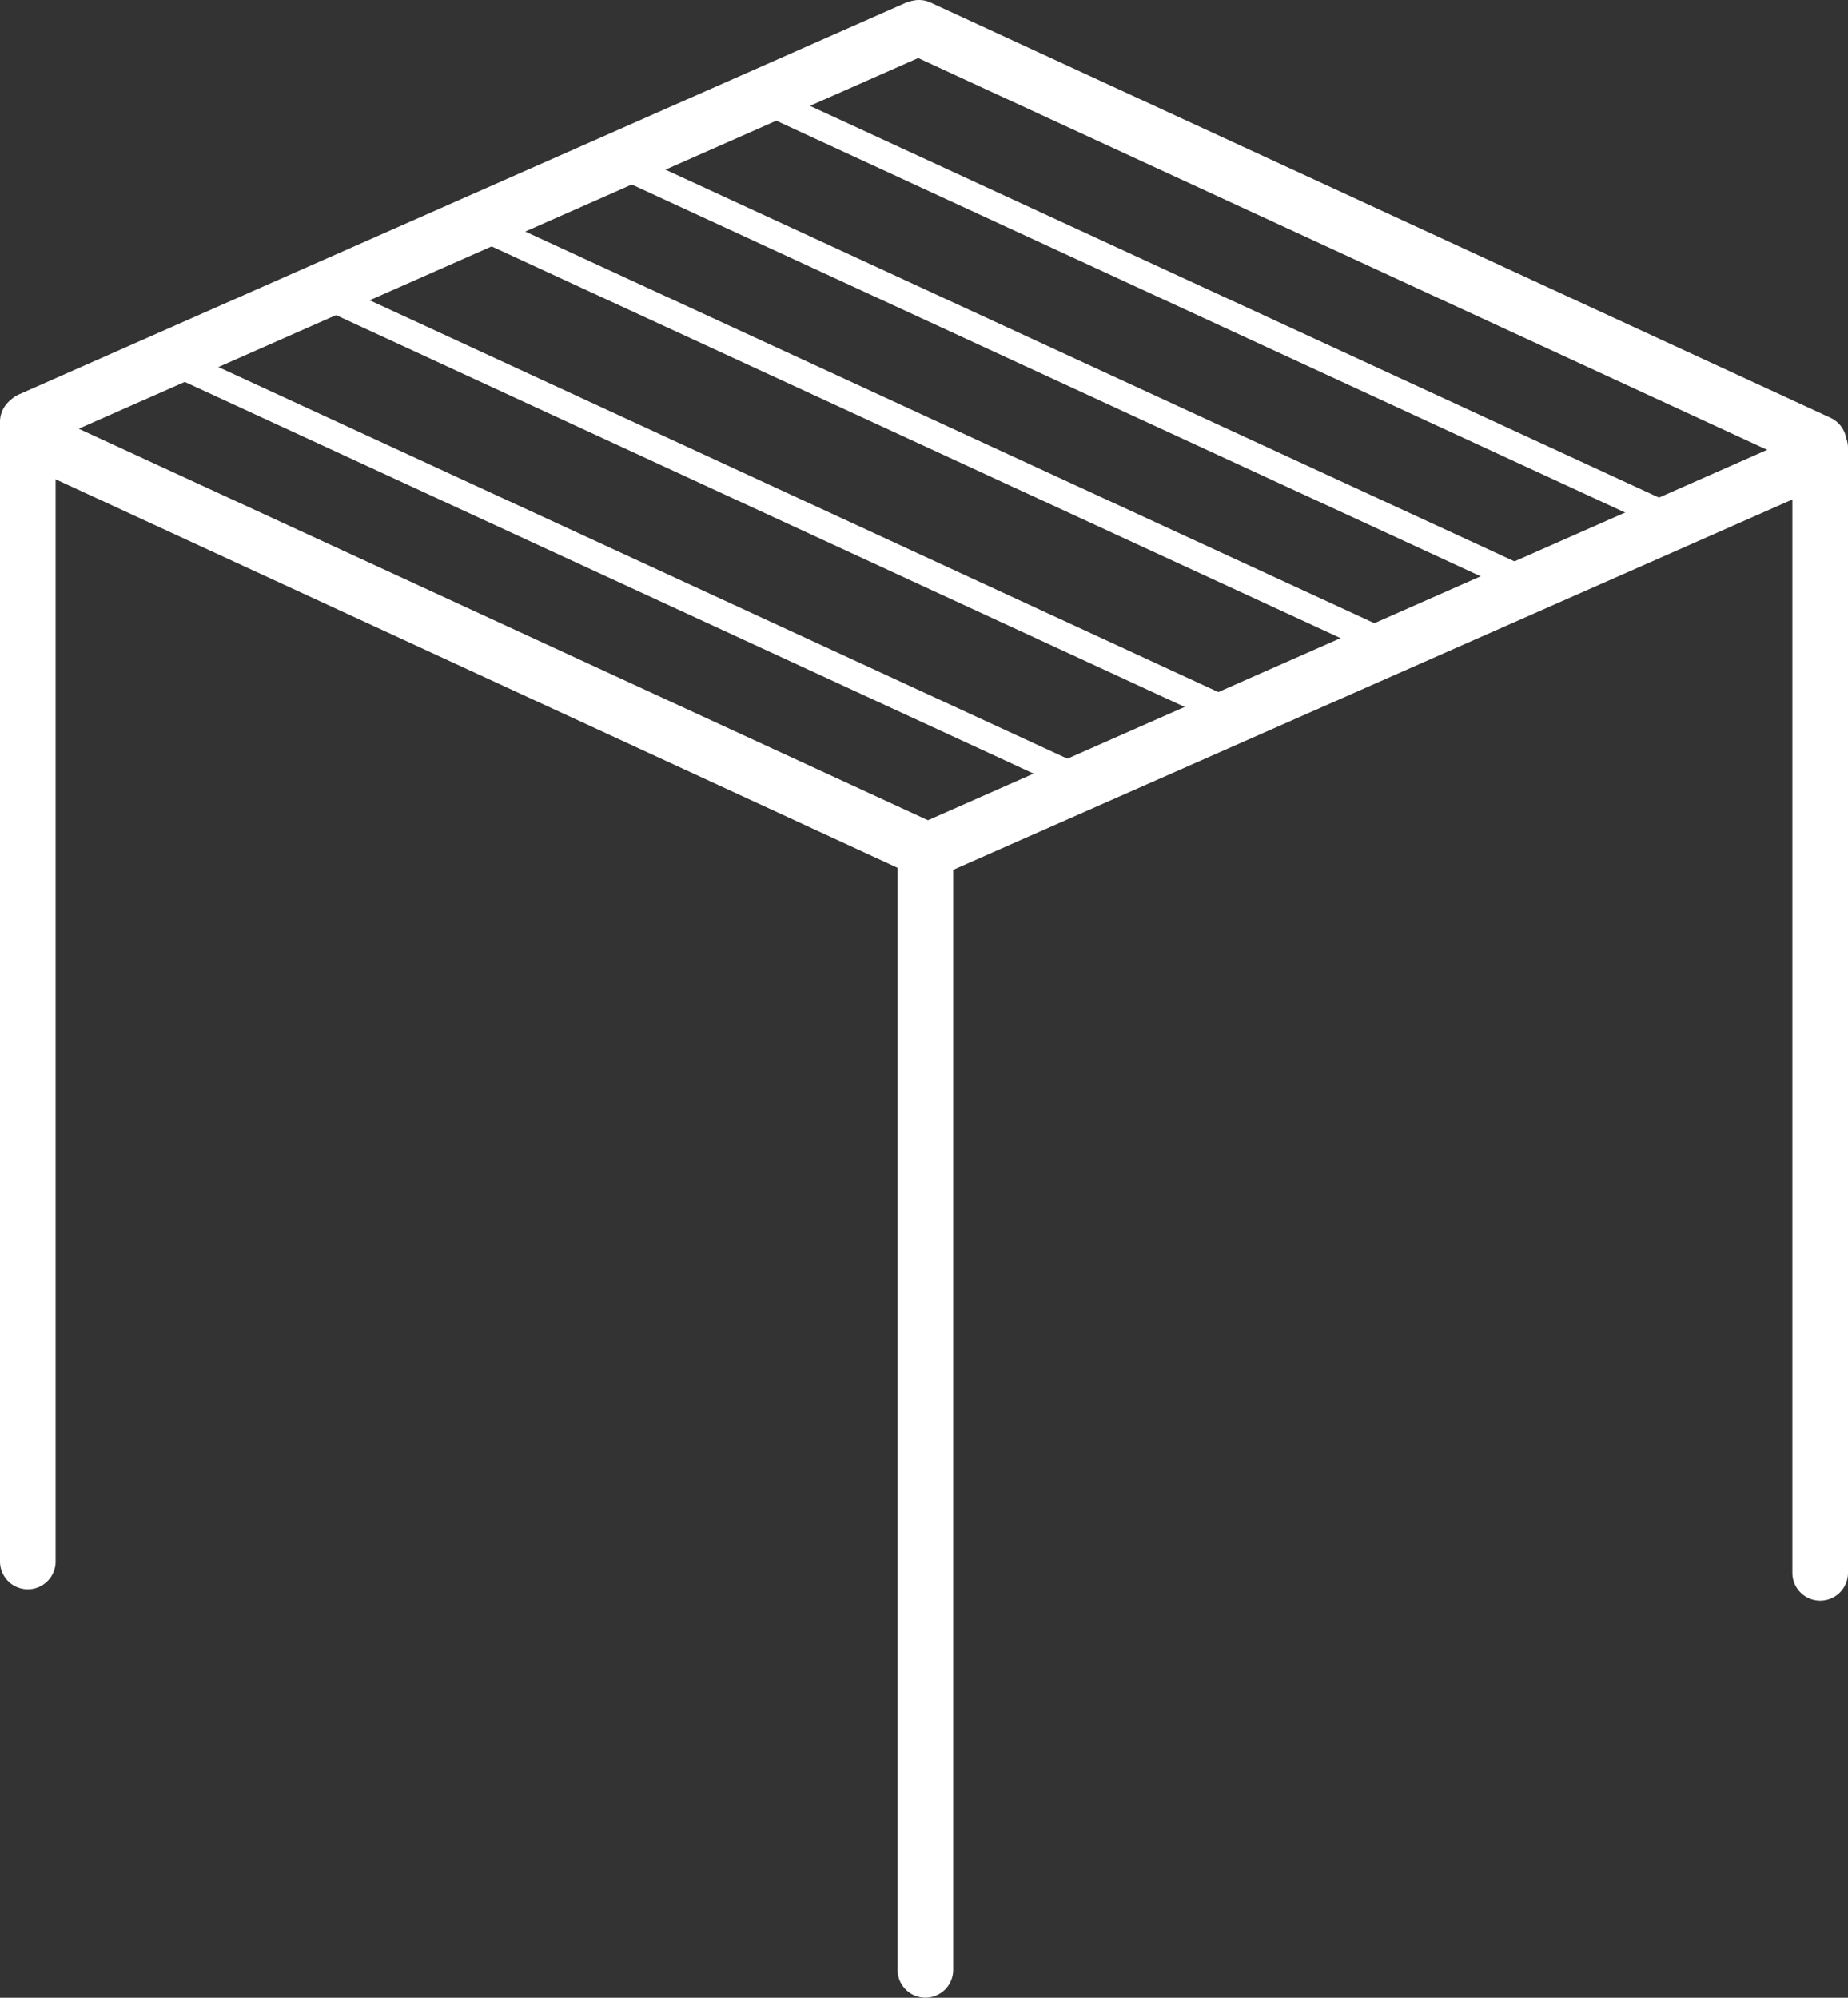 <svg xmlns="http://www.w3.org/2000/svg" width="33.224" height="35.917" viewBox="0 0 33.224 35.917"><rect x="0" y="0" width="33.224" height="35.917" fill="#333333" stroke="none"/><g transform="translate(0.5 0.5)"><path d="M0,20.654a.5.5,0,0,1-.5-.5V0A.5.5,0,0,1,0-.5.5.5,0,0,1,.5,0V20.154A.5.5,0,0,1,0,20.654Z" transform="translate(16.137 14.762)" fill="#fff"/><path d="M16.177,7.965a.5.5,0,0,1-.209-.046L-.209.454A.5.5,0,0,1-.454-.209.5.5,0,0,1,.209-.454L16.387,7.011a.5.5,0,0,1-.21.954Z" transform="translate(16.022 0)" fill="#fff"/><path d="M15.994,7.633a.249.249,0,0,1-.1-.023L-.1.227A.25.25,0,0,1-.227-.1.25.25,0,0,1,.1-.227L16.1,7.156a.25.25,0,0,1-.1.477Z" transform="translate(13.355 1.35)" fill="#fff"/><path d="M15.908,7.592a.249.249,0,0,1-.1-.023L-.1.227A.25.25,0,0,1-.227-.1.25.25,0,0,1,.1-.227L16.013,7.115a.25.25,0,0,1-.1.477Z" transform="translate(10.826 2.529)" fill="#fff"/><path d="M15.912,7.592a.249.249,0,0,1-.1-.023L-.1.227A.25.25,0,0,1-.227-.1.25.25,0,0,1,.1-.227L16.017,7.115a.25.25,0,0,1-.1.477Z" transform="translate(8.28 3.63)" fill="#fff"/><path d="M15.647,7.474a.249.249,0,0,1-.1-.023L-.1.227A.25.25,0,0,1-.227-.1.25.25,0,0,1,.1-.227L15.752,7a.25.25,0,0,1-.1.477Z" transform="translate(5.645 4.94)" fill="#fff"/><path d="M16.063,7.662a.249.249,0,0,1-.1-.023L-.1.227A.25.25,0,0,1-.227-.1.25.25,0,0,1,.1-.227L16.168,7.185a.25.25,0,0,1-.1.477Z" transform="translate(2.717 6.045)" fill="#fff"/><path d="M15.516,7.659a.5.5,0,0,1-.209-.046L-.209.454A.5.5,0,0,1-.454-.209.5.5,0,0,1,.209-.454L15.726,6.7a.5.5,0,0,1-.21.954Z" transform="translate(0.481 7.558)" fill="#fff"/><path d="M0,20.989a.5.5,0,0,1-.5-.5V0A.5.5,0,0,1,0-.5.5.5,0,0,1,.5,0V20.489A.5.5,0,0,1,0,20.989Z" transform="translate(0 7.085)" fill="#fff"/><path d="M0,20.724a.5.5,0,0,1-.5-.5V0A.5.5,0,0,1,0-.5.5.5,0,0,1,.5,0V20.224A.5.5,0,0,1,0,20.724Z" transform="translate(32.224 7.554)" fill="#fff"/><path d="M0,7.532a.5.5,0,0,1-.458-.3A.5.5,0,0,1-.2,6.575L15.723-.457a.5.5,0,0,1,.659.255.5.5,0,0,1-.255.659L.2,7.49A.5.5,0,0,1,0,7.532Z" transform="translate(0.041 0.016)" fill="#fff"/><path d="M0,7.373a.5.5,0,0,1-.458-.3A.5.5,0,0,1-.2,6.416L15.372-.457a.5.5,0,0,1,.659.256.5.5,0,0,1-.256.659L.2,7.331A.5.5,0,0,1,0,7.373Z" transform="translate(16.308 7.864)" fill="#fff"/></g></svg>